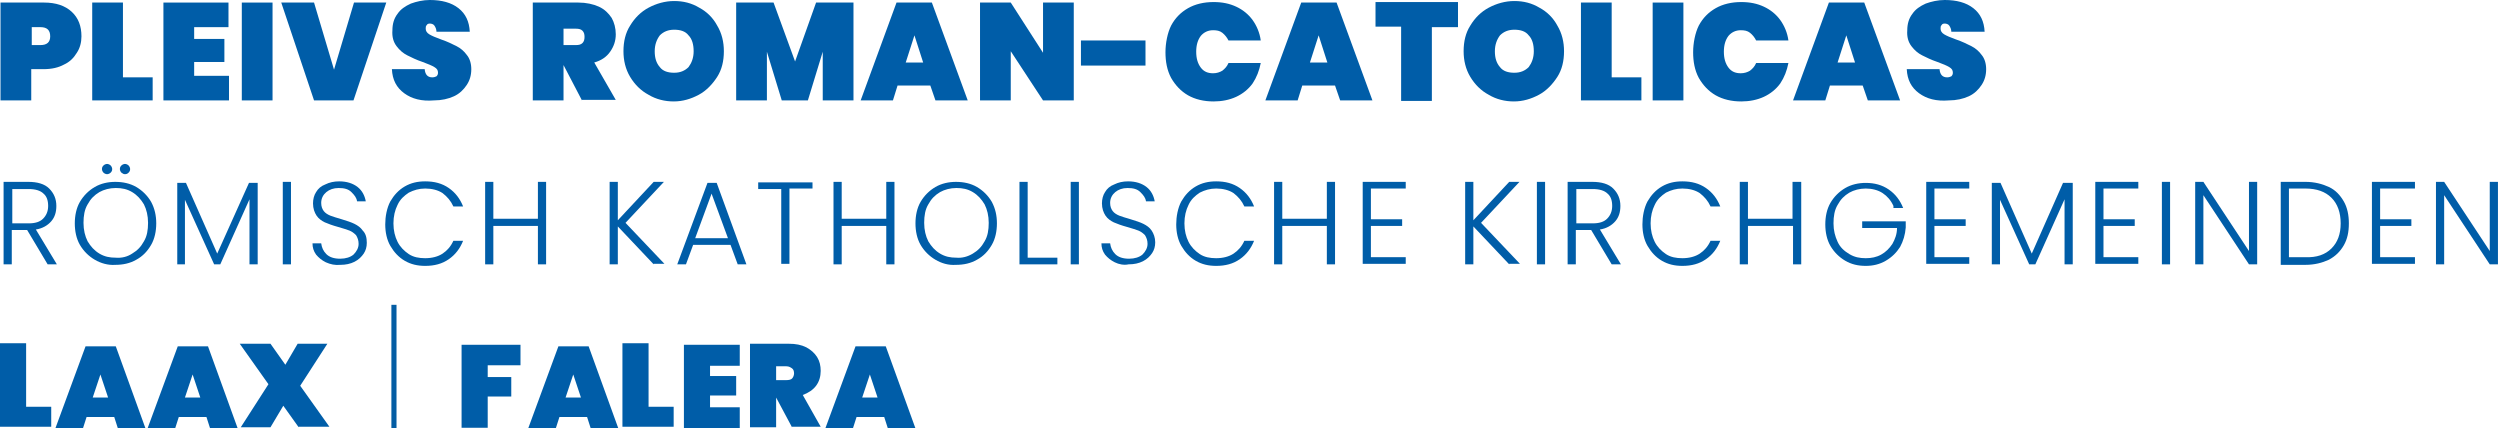 <svg xmlns="http://www.w3.org/2000/svg" viewBox="0 0 488 83.6" xml:space="preserve"><style type="text/css">	.st0{fill:#005DA8;}	.st1{fill:none;stroke:#045DA4;stroke-miterlimit:10;}</style><g transform="translate(-17.4,-24.6)">	<path class="st0" d="m1421-3352c-0.6 1-1.4 1.8-2.5 2.3-1.1 0.6-2.4 0.9-4 0.9h-2.4v6.1h-6v-19.1h8.4c2.3 0 4.1 0.6 5.4 1.8s1.9 2.8 1.9 4.8c0 1.1-0.3 2.2-0.8 3.2zm-5.3-3.3c0-1.2-0.6-1.8-1.9-1.8h-1.7v3.5h1.7c1.3 0 1.9-0.6 1.9-1.7z"></path>	<path class="st0" d="m1430-3347h5.8v4.5h-11.8v-19.1h6z"></path>	<path class="st0" d="m1444-3357v2.3h5.9v4.5h-5.9v2.7h6.8v4.8h-12.7v-19.1h12.7v4.8z"></path>	<path class="st0" d="m1460-3362v19.1h-6v-19.1z"></path>	<path class="st0" d="m1482-3362-6.4 19.1h-7.7l-6.4-19.1h6.4l3.9 13.1 3.9-13.1z"></path>	<path class="st0" d="m1485-3344c-1.5-1.1-2.3-2.6-2.4-4.7h6.4c0.1 1.1 0.6 1.6 1.5 1.6 0.3 0 0.6-0.1 0.8-0.2 0.2-0.2 0.3-0.4 0.3-0.7 0-0.5-0.2-0.8-0.7-1.1s-1.2-0.6-2.3-1c-1.2-0.4-2.2-0.9-3-1.3s-1.5-1-2.1-1.8-0.9-1.8-0.8-3.1c0-1.2 0.3-2.3 1-3.2 0.6-0.9 1.5-1.5 2.6-2 1.1-0.4 2.4-0.7 3.7-0.7 2.3 0 4.2 0.5 5.6 1.6s2.1 2.6 2.2 4.6h-6.5c0-0.5-0.2-0.9-0.4-1.2s-0.6-0.4-0.9-0.4-0.5 0.1-0.6 0.3c-0.2 0.2-0.2 0.4-0.2 0.7 0 0.4 0.2 0.8 0.7 1.1s1.2 0.6 2.3 1c1.2 0.4 2.2 0.9 3 1.3s1.5 1 2 1.7c0.6 0.7 0.9 1.7 0.9 2.8 0 1.2-0.3 2.2-0.9 3.1s-1.4 1.7-2.5 2.2-2.4 0.8-3.9 0.8c-2.4 0.2-4.3-0.3-5.8-1.4z"></path>	<path class="st0" d="m1520-3343-3.6-6.9v6.9h-6v-19.1h8.9c1.5 0 2.9 0.3 4 0.8s1.9 1.3 2.5 2.2c0.5 0.9 0.8 2 0.8 3.2 0 1.3-0.4 2.4-1.1 3.4s-1.7 1.7-3.1 2.1l4.2 7.3h-6.6zm-3.6-10.8h2.4c0.6 0 1-0.1 1.3-0.4s0.4-0.7 0.4-1.2-0.1-0.9-0.4-1.2-0.7-0.4-1.3-0.4h-2.4z"></path>	<path class="st0" d="m1533-3344c-1.5-0.8-2.7-2-3.6-3.5s-1.3-3.2-1.3-5c0-1.9 0.4-3.6 1.3-5 0.9-1.5 2.1-2.7 3.6-3.5s3.2-1.3 5-1.3 3.4 0.4 4.9 1.3c1.5 0.8 2.7 2 3.5 3.5 0.9 1.5 1.3 3.2 1.3 5 0 1.9-0.4 3.6-1.3 5s-2.1 2.7-3.6 3.5-3.1 1.3-4.9 1.3c-1.7 0-3.4-0.4-4.9-1.3zm7.7-5.4c0.6-0.8 1-1.8 1-3.1s-0.3-2.4-1-3.1c-0.6-0.8-1.6-1.1-2.8-1.1s-2.1 0.4-2.8 1.1c-0.6 0.8-1 1.8-1 3.1s0.3 2.3 1 3.1c0.6 0.8 1.6 1.1 2.8 1.1 1.3 0 2.2-0.4 2.8-1.1z"></path>	<path class="st0" d="m1573-3362v19.1h-6v-9.5l-2.9 9.5h-5.1l-2.9-9.5v9.5h-6v-19.1h7.3l4.2 11.5 4.1-11.5z"></path>	<path class="st0" d="m1588-3346h-6.4l-0.9 2.9h-6.3l7-19.1h6.9l7 19.1h-6.3zm-1.5-4.5-1.7-5.3-1.7 5.3z"></path>	<path class="st0" d="m1616-3343h-6l-6.3-9.6v9.6h-6v-19.1h6l6.3 9.8v-9.8h6z"></path>	<path class="st0" d="m1630-3354v4.9h-12.6v-4.9z"></path>	<path class="st0" d="m1635-3357c0.8-1.5 1.9-2.6 3.3-3.4s3.1-1.2 5-1.2c1.7 0 3.1 0.3 4.4 0.9s2.4 1.5 3.2 2.6 1.4 2.5 1.6 4h-6.3c-0.3-0.6-0.7-1.1-1.2-1.5s-1.1-0.5-1.8-0.5c-1 0-1.8 0.4-2.4 1.1-0.6 0.8-0.9 1.8-0.9 3.1s0.3 2.3 0.9 3.1 1.4 1.1 2.4 1.1c0.7 0 1.3-0.2 1.8-0.5 0.5-0.4 0.9-0.8 1.2-1.5h6.3c-0.3 1.5-0.8 2.8-1.6 4-0.8 1.1-1.9 2-3.2 2.6s-2.8 0.9-4.4 0.9c-1.9 0-3.6-0.4-5-1.2s-2.5-2-3.3-3.4c-0.8-1.5-1.1-3.2-1.1-5s0.3-3.7 1.1-5.2z"></path>	<path class="st0" d="m1667-3346h-6.4l-0.9 2.9h-6.3l7-19.1h6.9l7 19.1h-6.3zm-1.5-4.5-1.7-5.3-1.7 5.3z"></path>	<path class="st0" d="m1691-3362v4.8h-5.1v14.4h-6v-14.4h-5v-4.8z"></path>	<path class="st0" d="m1697-3344c-1.5-0.8-2.7-2-3.6-3.5s-1.3-3.2-1.3-5c0-1.9 0.4-3.6 1.3-5 0.9-1.5 2.1-2.7 3.6-3.5s3.2-1.3 5-1.3 3.4 0.4 4.9 1.3c1.5 0.8 2.7 2 3.5 3.5 0.9 1.5 1.3 3.2 1.3 5 0 1.9-0.4 3.6-1.3 5s-2.1 2.7-3.6 3.5-3.1 1.3-4.9 1.3c-1.7 0-3.4-0.4-4.9-1.3zm7.7-5.4c0.6-0.8 1-1.8 1-3.1s-0.3-2.4-1-3.1c-0.6-0.8-1.6-1.1-2.8-1.1s-2.1 0.4-2.8 1.1c-0.6 0.8-1 1.8-1 3.1s0.3 2.3 1 3.1c0.6 0.8 1.6 1.1 2.8 1.1 1.3 0 2.2-0.4 2.8-1.1z"></path>	<path class="st0" d="m1721-3347h5.8v4.5h-11.8v-19.1h6z"></path>	<path class="st0" d="m1734-3362v19.1h-6v-19.1z"></path>	<path class="st0" d="m1738-3357c0.8-1.5 1.9-2.6 3.3-3.4s3.1-1.2 5-1.2c1.7 0 3.1 0.3 4.4 0.9s2.4 1.5 3.2 2.6 1.4 2.5 1.6 4h-6.3c-0.3-0.6-0.7-1.1-1.2-1.5s-1.1-0.5-1.8-0.5c-1 0-1.8 0.4-2.4 1.1-0.6 0.8-0.9 1.8-0.9 3.1s0.3 2.3 0.9 3.1 1.4 1.1 2.4 1.1c0.7 0 1.3-0.2 1.8-0.5 0.5-0.4 0.9-0.8 1.2-1.5h6.3c-0.3 1.5-0.8 2.8-1.6 4-0.8 1.1-1.9 2-3.2 2.6s-2.8 0.9-4.4 0.9c-1.9 0-3.6-0.4-5-1.2s-2.5-2-3.3-3.4c-0.8-1.5-1.1-3.2-1.1-5s0.3-3.7 1.1-5.2z"></path>	<path class="st0" d="m1770-3346h-6.4l-0.9 2.9h-6.3l7-19.1h6.9l7 19.1h-6.3zm-1.5-4.5-1.7-5.3-1.7 5.3z"></path>	<path class="st0" d="m1781-3344c-1.5-1.1-2.3-2.6-2.4-4.7h6.4c0.1 1.1 0.6 1.6 1.5 1.6 0.3 0 0.6-0.1 0.8-0.2 0.2-0.2 0.3-0.4 0.3-0.7 0-0.5-0.2-0.8-0.7-1.1s-1.2-0.6-2.3-1c-1.2-0.4-2.2-0.9-3-1.3s-1.5-1-2.1-1.8-0.9-1.8-0.8-3.1c0-1.2 0.3-2.3 1-3.2 0.6-0.9 1.5-1.5 2.6-2 1.1-0.4 2.4-0.7 3.7-0.7 2.3 0 4.2 0.5 5.6 1.6s2.1 2.6 2.2 4.6h-6.5c0-0.5-0.2-0.9-0.4-1.2s-0.6-0.4-0.9-0.4-0.5 0.1-0.6 0.3c-0.2 0.2-0.2 0.4-0.2 0.7 0 0.4 0.2 0.8 0.7 1.1s1.2 0.6 2.3 1c1.2 0.4 2.2 0.9 3 1.3s1.5 1 2 1.7c0.6 0.7 0.9 1.7 0.9 2.8 0 1.2-0.3 2.2-0.9 3.1s-1.4 1.7-2.5 2.2-2.4 0.8-3.9 0.8c-2.5 0.2-4.4-0.3-5.8-1.4z"></path>	<path class="st0" d="m1416-3311-4-6.7h-3v6.7h-1.6v-16.1h4.8c1.8 0 3.2 0.4 4.1 1.3s1.4 2 1.4 3.4c0 1.2-0.3 2.2-1 3s-1.7 1.4-3 1.6l4.1 6.8zm-6.9-8h3.2c1.3 0 2.2-0.3 2.8-0.9s1-1.4 1-2.5-0.3-1.9-0.9-2.4c-0.6-0.6-1.6-0.9-2.9-0.9h-3.2z"></path>	<path class="st0" d="m1425-3312c-1.2-0.7-2.2-1.7-2.9-2.9s-1-2.7-1-4.2 0.3-3 1-4.2 1.7-2.2 2.9-2.9 2.6-1 4-1c1.5 0 2.9 0.3 4.1 1s2.2 1.7 2.9 2.9 1 2.7 1 4.2-0.3 3-1 4.2-1.6 2.2-2.9 2.9c-1.2 0.7-2.6 1-4.1 1-1.4 0.1-2.8-0.3-4-1zm7.3-1.1c1-0.6 1.7-1.3 2.3-2.4 0.6-1 0.8-2.2 0.8-3.6s-0.3-2.6-0.8-3.6c-0.6-1-1.3-1.8-2.3-2.4s-2-0.8-3.2-0.8-2.3 0.3-3.2 0.8c-1 0.6-1.7 1.3-2.3 2.4-0.6 1-0.8 2.2-0.8 3.6s0.3 2.6 0.8 3.6c0.6 1 1.3 1.8 2.3 2.4s2 0.8 3.2 0.8c1.1 0 2.2-0.3 3.2-0.8zm-5.6-15.9c-0.2-0.2-0.3-0.5-0.3-0.7 0-0.3 0.1-0.5 0.3-0.7s0.5-0.3 0.7-0.3 0.5 0.1 0.7 0.3 0.3 0.5 0.3 0.7c0 0.3-0.1 0.5-0.3 0.7s-0.5 0.3-0.7 0.3-0.5-0.1-0.7-0.3zm3.5 0c-0.2-0.2-0.3-0.5-0.3-0.7 0-0.3 0.1-0.5 0.3-0.7s0.5-0.3 0.7-0.3 0.5 0.1 0.7 0.3 0.3 0.5 0.3 0.7c0 0.3-0.1 0.5-0.3 0.7s-0.4 0.3-0.7 0.3-0.5-0.1-0.7-0.3z"></path>	<path class="st0" d="m1457-3326v15.9h-1.6v-12.7l-5.7 12.7h-1.2l-5.7-12.6v12.6h-1.6v-15.9h1.7l6.1 13.8 6.1-13.8z"></path>	<path class="st0" d="m1463-3327v16.1h-1.6v-16.1z"></path>	<path class="st0" d="m1470-3311c-0.8-0.4-1.4-0.9-1.9-1.5-0.5-0.7-0.7-1.4-0.7-2.2h1.7c0.1 0.8 0.4 1.5 1 2.1s1.5 0.9 2.7 0.9c1.1 0 2-0.3 2.6-0.8 0.6-0.6 1-1.3 1-2.1 0-0.7-0.2-1.2-0.5-1.7-0.4-0.4-0.8-0.7-1.3-0.9s-1.2-0.4-2.2-0.7c-1.1-0.3-1.9-0.6-2.6-0.9-0.6-0.3-1.2-0.7-1.6-1.3s-0.7-1.4-0.7-2.4c0-0.8 0.2-1.6 0.6-2.2 0.4-0.7 1-1.2 1.8-1.5 0.8-0.4 1.7-0.6 2.7-0.6 1.5 0 2.7 0.4 3.6 1.1s1.4 1.7 1.6 2.8h-1.7c-0.1-0.7-0.5-1.2-1.1-1.8s-1.4-0.8-2.5-0.8c-1 0-1.8 0.3-2.4 0.8s-1 1.2-1 2.1c0 0.7 0.2 1.2 0.5 1.6s0.8 0.7 1.3 0.9 1.2 0.4 2.2 0.7 1.9 0.6 2.5 0.9 1.2 0.7 1.6 1.3 0.7 1.4 0.7 2.3c0 0.8-0.2 1.5-0.6 2.1s-1 1.2-1.8 1.6-1.7 0.6-2.8 0.6c-1 0.2-1.9 0-2.7-0.4z"></path>	<path class="st0" d="m1482-3323c0.7-1.2 1.6-2.2 2.8-2.9s2.5-1 4-1c1.8 0 3.3 0.4 4.6 1.3s2.2 2.1 2.8 3.6h-1.9c-0.5-1.1-1.2-1.9-2.1-2.6-0.9-0.6-2.1-0.9-3.4-0.9-1.2 0-2.2 0.3-3.2 0.8-0.9 0.6-1.7 1.3-2.2 2.4-0.5 1-0.8 2.2-0.8 3.6s0.3 2.6 0.8 3.6 1.3 1.8 2.2 2.4 2 0.8 3.2 0.8c1.3 0 2.5-0.3 3.4-0.9s1.6-1.4 2.1-2.5h1.9c-0.6 1.5-1.5 2.7-2.8 3.6s-2.8 1.3-4.6 1.3c-1.5 0-2.8-0.3-4-1s-2.1-1.7-2.8-2.9-1-2.7-1-4.2 0.3-3.2 1-4.5z"></path>	<path class="st0" d="m1513-3327v16.1h-1.6v-7.5h-8.7v7.5h-1.6v-16.1h1.6v7.2h8.7v-7.2z"></path>	<path class="st0" d="m1534-3311-7-7.4v7.4h-1.6v-16.1h1.6v7.5l7-7.5h2l-7.5 8 7.6 8h-2.1z"></path>	<path class="st0" d="m1549-3314h-7.3l-1.4 3.8h-1.7l5.9-15.9h1.8l5.8 15.9h-1.7zm-0.5-1.3-3.2-8.7-3.2 8.7z"></path>	<path class="st0" d="m1565-3327v1.3h-4.5v14.7h-1.6v-14.7h-4.5v-1.3z"></path>	<path class="st0" d="m1581-3327v16.1h-1.6v-7.5h-8.7v7.5h-1.6v-16.1h1.6v7.2h8.7v-7.2z"></path>	<path class="st0" d="m1589-3312c-1.2-0.7-2.2-1.7-2.9-2.9s-1-2.7-1-4.2 0.3-3 1-4.2 1.7-2.2 2.9-2.9 2.6-1 4-1c1.5 0 2.9 0.3 4.1 1s2.2 1.7 2.9 2.9 1 2.7 1 4.2-0.3 3-1 4.2-1.6 2.2-2.9 2.9c-1.2 0.7-2.6 1-4.1 1-1.4 0.1-2.7-0.3-4-1zm7.3-1.1c1-0.6 1.7-1.3 2.3-2.4 0.6-1 0.8-2.2 0.8-3.6s-0.3-2.6-0.8-3.6c-0.6-1-1.3-1.8-2.3-2.4s-2-0.8-3.2-0.8-2.3 0.3-3.2 0.8c-1 0.6-1.7 1.3-2.3 2.4-0.6 1-0.8 2.2-0.8 3.6s0.3 2.6 0.8 3.6c0.6 1 1.3 1.8 2.3 2.4s2 0.8 3.2 0.8 2.3-0.3 3.2-0.8z"></path>	<path class="st0" d="m1606-3312h5.8v1.3h-7.4v-16.1h1.6z"></path>	<path class="st0" d="m1617-3327v16.1h-1.6v-16.1z"></path>	<path class="st0" d="m1624-3311c-0.8-0.4-1.4-0.9-1.9-1.5-0.5-0.7-0.7-1.4-0.7-2.2h1.7c0.1 0.8 0.4 1.5 1 2.1s1.5 0.9 2.7 0.9c1.1 0 2-0.3 2.6-0.8 0.6-0.6 1-1.3 1-2.1 0-0.7-0.2-1.2-0.5-1.7-0.4-0.4-0.8-0.7-1.3-0.9s-1.2-0.4-2.2-0.7c-1.1-0.3-1.9-0.6-2.6-0.9-0.6-0.3-1.2-0.7-1.6-1.3s-0.7-1.4-0.7-2.4c0-0.8 0.2-1.6 0.6-2.2 0.4-0.7 1-1.2 1.8-1.5 0.8-0.4 1.7-0.6 2.7-0.6 1.5 0 2.7 0.4 3.6 1.1s1.4 1.7 1.6 2.8h-1.7c-0.1-0.7-0.5-1.2-1.1-1.8s-1.4-0.8-2.5-0.8c-1 0-1.8 0.3-2.4 0.8s-1 1.2-1 2.1c0 0.7 0.2 1.2 0.5 1.6s0.8 0.7 1.3 0.9 1.2 0.4 2.2 0.7 1.9 0.6 2.5 0.9 1.2 0.7 1.6 1.3 0.7 1.4 0.7 2.3c0 0.8-0.2 1.5-0.6 2.1s-1 1.2-1.8 1.6-1.7 0.6-2.8 0.6c-1 0.2-1.9 0-2.7-0.4z"></path>	<path class="st0" d="m1637-3323c0.7-1.2 1.6-2.2 2.8-2.9s2.5-1 4-1c1.8 0 3.3 0.4 4.6 1.3s2.2 2.1 2.8 3.6h-1.9c-0.5-1.1-1.2-1.9-2.1-2.6-0.9-0.6-2.1-0.9-3.4-0.9-1.2 0-2.2 0.3-3.2 0.8-0.9 0.6-1.7 1.3-2.2 2.4-0.5 1-0.8 2.2-0.8 3.6s0.3 2.6 0.8 3.6 1.3 1.8 2.2 2.4 2 0.8 3.2 0.8c1.3 0 2.5-0.3 3.4-0.9s1.6-1.4 2.1-2.5h1.9c-0.6 1.5-1.5 2.7-2.8 3.6s-2.8 1.3-4.6 1.3c-1.5 0-2.8-0.3-4-1s-2.1-1.7-2.8-2.9-1-2.7-1-4.2 0.3-3.2 1-4.5z"></path>	<path class="st0" d="m1667-3327v16.1h-1.6v-7.5h-8.7v7.5h-1.6v-16.1h1.6v7.2h8.7v-7.2z"></path>	<path class="st0" d="m1674-3325v6h6.1v1.3h-6.1v6.1h6.8v1.3h-8.4v-16.1h8.4v1.3h-6.8z"></path>	<path class="st0" d="m1701-3311-7-7.4v7.4h-1.6v-16.1h1.6v7.5l7-7.5h2l-7.5 8 7.6 8h-2.1z"></path>	<path class="st0" d="m1708-3327v16.1h-1.6v-16.1z"></path>	<path class="st0" d="m1721-3311-4-6.7h-3v6.7h-1.6v-16.1h4.8c1.8 0 3.2 0.4 4.1 1.3s1.4 2 1.4 3.4c0 1.2-0.3 2.2-1 3s-1.7 1.4-3 1.6l4.1 6.8zm-6.9-8h3.2c1.3 0 2.2-0.3 2.8-0.9s1-1.4 1-2.5-0.3-1.9-0.9-2.4c-0.6-0.6-1.6-0.9-2.9-0.9h-3.2z"></path>	<path class="st0" d="m1728-3323c0.7-1.2 1.6-2.2 2.8-2.9s2.5-1 4-1c1.8 0 3.3 0.4 4.6 1.3s2.2 2.1 2.8 3.6h-1.9c-0.5-1.1-1.2-1.9-2.1-2.6-0.9-0.6-2.1-0.9-3.4-0.9-1.2 0-2.2 0.3-3.2 0.8-0.9 0.6-1.7 1.3-2.2 2.4-0.5 1-0.8 2.2-0.8 3.6s0.3 2.6 0.8 3.6 1.3 1.8 2.2 2.4 2 0.8 3.2 0.8c1.3 0 2.5-0.3 3.4-0.9s1.6-1.4 2.1-2.5h1.9c-0.6 1.5-1.5 2.7-2.8 3.6s-2.8 1.3-4.6 1.3c-1.5 0-2.8-0.3-4-1s-2.1-1.7-2.8-2.9-1-2.7-1-4.2 0.3-3.2 1-4.5z"></path>	<path class="st0" d="m1758-3327v16.1h-1.6v-7.5h-8.7v7.5h-1.6v-16.1h1.6v7.2h8.7v-7.2z"></path>	<path class="st0" d="m1776-3322c-0.5-1.1-1.2-1.9-2.1-2.5s-2.1-0.9-3.3-0.9-2.3 0.3-3.2 0.8c-1 0.6-1.7 1.3-2.3 2.4-0.6 1-0.8 2.2-0.8 3.6s0.3 2.5 0.8 3.6 1.3 1.8 2.3 2.4 2 0.8 3.2 0.8c1.1 0 2.1-0.2 3-0.7s1.6-1.2 2.2-2.1c0.5-0.9 0.9-1.9 0.9-3.1h-6.8v-1.3h8.5v1.2c-0.1 1.4-0.5 2.7-1.1 3.8-0.7 1.1-1.6 2-2.8 2.7s-2.5 1-3.9 1c-1.5 0-2.8-0.3-4-1s-2.2-1.7-2.9-2.9-1-2.7-1-4.2 0.3-3 1-4.2 1.7-2.2 2.9-2.9 2.6-1 4-1c1.7 0 3.2 0.4 4.5 1.3s2.2 2.1 2.8 3.6h-1.9z"></path>	<path class="st0" d="m1784-3325v6h6.1v1.3h-6.1v6.1h6.8v1.3h-8.4v-16.1h8.4v1.3h-6.8z"></path>	<path class="st0" d="m1811-3326v15.9h-1.6v-12.7l-5.7 12.7h-1.2l-5.7-12.6v12.6h-1.6v-15.9h1.7l6.1 13.8 6.1-13.8z"></path>	<path class="st0" d="m1817-3325v6h6.1v1.3h-6.1v6.1h6.8v1.3h-8.4v-16.1h8.4v1.3h-6.8z"></path>	<path class="st0" d="m1830-3327v16.1h-1.6v-16.1z"></path>	<path class="st0" d="m1847-3311h-1.6l-8.9-13.5v13.5h-1.6v-16.1h1.6l8.9 13.5v-13.5h1.6z"></path>	<path class="st0" d="m1861-3326c1.3 0.6 2.2 1.6 2.9 2.8s1 2.7 1 4.3c0 1.7-0.3 3.1-1 4.3s-1.6 2.1-2.9 2.8c-1.3 0.6-2.8 1-4.6 1h-4.8v-16.1h4.8c1.8-0.1 3.4 0.3 4.6 0.9zm0.6 12c1.2-1.2 1.8-2.8 1.8-4.9s-0.6-3.8-1.8-5-2.9-1.8-5.1-1.8h-3.2v13.4h3.2c2.2 0.1 3.9-0.5 5.1-1.7z"></path>	<path class="st0" d="m1871-3325v6h6.1v1.3h-6.1v6.1h6.8v1.3h-8.4v-16.1h8.4v1.3h-6.8z"></path>	<path class="st0" d="m1894-3311h-1.6l-8.9-13.5v13.5h-1.6v-16.1h1.6l8.9 13.5v-13.5h1.6z"></path>	<path class="st0" d="m1412-3282h4.9v3.9h-10v-16.3h5.1z"></path>	<path class="st0" d="m1429-3281h-5.4l-0.8 2.5h-5.4l6-16.3h5.9l5.9 16.3h-5.4zm-1.2-3.9-1.5-4.5-1.5 4.5z"></path>	<path class="st0" d="m1447-3281h-5.4l-0.8 2.5h-5.4l6-16.3h5.9l5.9 16.3h-5.4zm-1.2-3.9-1.5-4.5-1.5 4.5z"></path>	<path class="st0" d="m1465-3279-3-4.2-2.5 4.2h-5.8l5.4-8.4-5.6-7.9h6l2.9 4.1 2.4-4.1h5.8l-5.3 8.2 5.7 8h-6z"></path>	<path class="st0" d="m1508-3295v4h-6.4v2.3h4.6v3.8h-4.6v6.1h-5.1v-16.3h11.5z"></path>	<path class="st0" d="m1521-3281h-5.4l-0.8 2.5h-5.4l6-16.3h5.9l5.9 16.3h-5.4zm-1.2-3.9-1.5-4.5-1.5 4.5z"></path>	<path class="st0" d="m1534-3282h4.9v3.9h-10v-16.3h5.1z"></path>	<path class="st0" d="m1545-3291v2h5.1v3.8h-5.1v2.3h5.8v4.1h-10.9v-16.3h10.9v4.1z"></path>	<path class="st0" d="m1561-3279-3.1-5.8v5.8h-5.1v-16.3h7.6c1.3 0 2.4 0.2 3.4 0.7 0.9 0.5 1.6 1.1 2.1 1.9s0.7 1.7 0.7 2.7c0 1.1-0.3 2.1-0.9 2.9s-1.5 1.4-2.6 1.8l3.5 6.2h-5.6zm-3-9.2h2c0.5 0 0.9-0.1 1.1-0.3s0.4-0.6 0.4-1-0.1-0.8-0.4-1-0.6-0.4-1.1-0.4h-2z"></path>	<path class="st0" d="m1579-3281h-5.4l-0.8 2.5h-5.4l6-16.3h5.9l5.9 16.3h-5.4zm-1.2-3.9-1.5-4.5-1.5 4.5z"></path></g><line class="st1" x1="1466" x2="1466" y1="-3327" y2="-3294"></line><g transform="translate(-17.4,-24.6)">	<path class="st0" d="m32.4 34.9c-0.6 1-1.4 1.8-2.5 2.3-1.1 0.6-2.4 0.9-4 0.9h-2.4v6.1h-6v-19.1h8.5c2.3 0 4.1 0.6 5.4 1.8s1.9 2.8 1.9 4.8c0 1.2-0.3 2.3-0.9 3.2zm-5.2-3.2c0-1.2-0.6-1.8-1.9-1.8h-1.7v3.5h1.7c1.3 0 1.9-0.6 1.9-1.7z"></path>	<path class="st0" d="m41.4 39.7h5.8v4.5h-11.8v-19.1h6z"></path>	<path class="st0" d="m55.3 29.9v2.3h5.9v4.5h-5.9v2.7h6.8v4.8h-12.8v-19.1h12.7v4.8z"></path>	<path class="st0" d="m70.6 25.1v19.1h-6v-19.1z"></path>	<path class="st0" d="m92.8 25.1-6.4 19.1h-7.7l-6.4-19.1h6.4l3.9 13.1 3.9-13.1z"></path>	<path class="st0" d="m96.3 42.8c-1.5-1.1-2.3-2.6-2.4-4.7h6.4c0.1 1.1 0.6 1.6 1.5 1.6 0.3 0 0.6-0.1 0.8-0.2 0.2-0.2 0.3-0.4 0.3-0.7 0-0.5-0.2-0.8-0.7-1.1s-1.2-0.6-2.3-1c-1.2-0.4-2.2-0.9-3-1.3s-1.5-1-2.1-1.8-0.9-1.8-0.8-3.1c0-1.2 0.3-2.3 1-3.2 0.6-0.9 1.5-1.5 2.6-2 1.1-0.4 2.4-0.7 3.7-0.7 2.3 0 4.2 0.5 5.6 1.6s2.1 2.6 2.2 4.6h-6.5c0-0.5-0.2-0.9-0.4-1.2s-0.6-0.4-0.9-0.4-0.5 0.1-0.6 0.3c-0.2 0.2-0.2 0.4-0.2 0.7 0 0.4 0.2 0.8 0.7 1.1s1.2 0.6 2.3 1c1.2 0.4 2.2 0.9 3 1.3s1.5 1 2 1.7c0.6 0.7 0.9 1.7 0.9 2.8 0 1.2-0.3 2.2-0.9 3.1s-1.4 1.7-2.5 2.2-2.4 0.8-3.9 0.8c-2.4 0.2-4.3-0.3-5.8-1.4z"></path>	<path class="st0" d="m131 44.2-3.6-6.9v6.9h-6v-19.1h8.9c1.5 0 2.9 0.3 4 0.8s1.9 1.3 2.5 2.2c0.5 0.9 0.8 2 0.8 3.2 0 1.3-0.4 2.4-1.1 3.4s-1.7 1.7-3.1 2.1l4.2 7.3h-6.6zm-3.6-10.8h2.4c0.6 0 1-0.1 1.3-0.4s0.4-0.7 0.4-1.2-0.1-0.9-0.4-1.2-0.7-0.4-1.3-0.4h-2.4z"></path>	<path class="st0" d="m144 43.1c-1.5-0.8-2.7-2-3.6-3.5s-1.3-3.2-1.3-5c0-1.9 0.4-3.6 1.3-5 0.9-1.5 2.1-2.7 3.6-3.5s3.2-1.3 5-1.3 3.4 0.4 4.9 1.3c1.5 0.8 2.7 2 3.5 3.5 0.9 1.5 1.3 3.2 1.3 5 0 1.9-0.4 3.6-1.3 5s-2.1 2.7-3.6 3.5-3.1 1.3-4.9 1.3c-1.7 0-3.4-0.4-4.9-1.3zm7.8-5.4c0.6-0.8 1-1.8 1-3.1s-0.3-2.4-1-3.1c-0.6-0.8-1.6-1.1-2.8-1.1s-2.1 0.4-2.8 1.1c-0.6 0.8-1 1.8-1 3.1s0.3 2.3 1 3.1c0.6 0.8 1.6 1.1 2.8 1.1s2.1-0.4 2.8-1.1z"></path>	<path class="st0" d="m184 25.1v19.1h-6v-9.5l-2.9 9.5h-5.1l-2.9-9.5v9.5h-6v-19.1h7.3l4.2 11.5 4.1-11.5z"></path>	<path class="st0" d="m199 41.3h-6.4l-0.9 2.9h-6.3l7-19.1h6.9l7 19.1h-6.3zm-1.4-4.5-1.7-5.3-1.7 5.3z"></path>	<path class="st0" d="m227 44.2h-6l-6.3-9.6v9.6h-6v-19.1h6l6.3 9.8v-9.8h6z"></path>	<path class="st0" d="m241 32.5v4.9h-12.6v-4.9z"></path>	<path class="st0" d="m246 29.6c0.8-1.5 1.9-2.6 3.3-3.4s3.1-1.2 5-1.2c1.7 0 3.1 0.3 4.4 0.9s2.4 1.5 3.2 2.6 1.4 2.5 1.6 4h-6.3c-0.3-0.6-0.7-1.1-1.2-1.5s-1.1-0.5-1.8-0.5c-1 0-1.8 0.4-2.4 1.1-0.6 0.8-0.9 1.8-0.9 3.1s0.3 2.3 0.9 3.1 1.4 1.1 2.4 1.1c0.7 0 1.3-0.2 1.8-0.5 0.5-0.4 0.9-0.8 1.2-1.5h6.3c-0.3 1.5-0.8 2.8-1.6 4-0.8 1.1-1.9 2-3.2 2.6s-2.8 0.9-4.4 0.9c-1.9 0-3.6-0.4-5-1.2s-2.5-2-3.3-3.4c-0.8-1.5-1.1-3.2-1.1-5s0.4-3.8 1.1-5.2z"></path>	<path class="st0" d="m278 41.3h-6.4l-0.9 2.9h-6.3l7-19.1h6.9l7 19.1h-6.3zm-1.5-4.5-1.7-5.3-1.7 5.3z"></path>	<path class="st0" d="m302 25.1v4.8h-5.1v14.4h-6v-14.5h-5v-4.8h16.1z"></path>	<path class="st0" d="m308 43.1c-1.5-0.8-2.7-2-3.6-3.5s-1.3-3.2-1.3-5c0-1.9 0.4-3.6 1.3-5 0.9-1.5 2.1-2.7 3.6-3.5s3.2-1.3 5-1.3 3.4 0.4 4.9 1.3c1.5 0.8 2.7 2 3.5 3.5 0.9 1.5 1.3 3.2 1.3 5 0 1.9-0.4 3.6-1.3 5s-2.1 2.7-3.6 3.5-3.1 1.3-4.9 1.3c-1.7 0-3.4-0.4-4.9-1.3zm7.8-5.4c0.6-0.8 1-1.8 1-3.1s-0.3-2.4-1-3.1c-0.6-0.8-1.6-1.1-2.8-1.1s-2.1 0.4-2.8 1.1c-0.6 0.8-1 1.8-1 3.1s0.3 2.3 1 3.1c0.6 0.8 1.6 1.1 2.8 1.1s2.1-0.4 2.8-1.1z"></path>	<path class="st0" d="m332 39.7h5.8v4.5h-11.8v-19.1h6z"></path>	<path class="st0" d="m346 25.1v19.1h-6v-19.1z"></path>	<path class="st0" d="m349 29.6c0.8-1.5 1.9-2.6 3.3-3.4s3.1-1.2 5-1.2c1.7 0 3.1 0.3 4.4 0.9s2.4 1.5 3.2 2.6 1.4 2.5 1.6 4h-6.3c-0.3-0.6-0.7-1.1-1.2-1.5s-1.1-0.5-1.8-0.5c-1 0-1.8 0.4-2.4 1.1-0.6 0.8-0.9 1.8-0.9 3.1s0.3 2.3 0.9 3.1 1.4 1.1 2.4 1.1c0.7 0 1.3-0.2 1.8-0.5 0.5-0.4 0.9-0.8 1.2-1.5h6.3c-0.3 1.5-0.8 2.8-1.6 4-0.8 1.1-1.9 2-3.2 2.6s-2.8 0.9-4.4 0.9c-1.9 0-3.6-0.4-5-1.2s-2.5-2-3.3-3.4c-0.8-1.5-1.1-3.2-1.1-5s0.4-3.8 1.1-5.2z"></path>	<path class="st0" d="m381 41.3h-6.4l-0.9 2.9h-6.3l7-19.1h6.9l7 19.1h-6.3zm-1.5-4.5-1.7-5.3-1.7 5.3z"></path>	<path class="st0" d="m392 42.8c-1.5-1.1-2.3-2.6-2.4-4.7h6.4c0.1 1.1 0.6 1.6 1.5 1.6 0.3 0 0.6-0.1 0.8-0.2 0.2-0.2 0.3-0.4 0.3-0.7 0-0.5-0.2-0.8-0.7-1.1s-1.2-0.6-2.3-1c-1.2-0.4-2.2-0.9-3-1.3s-1.5-1-2.1-1.8-0.9-1.8-0.8-3.1c0-1.2 0.3-2.3 1-3.2 0.6-0.9 1.5-1.5 2.6-2 1.1-0.4 2.4-0.7 3.7-0.7 2.3 0 4.2 0.5 5.6 1.6s2.1 2.6 2.2 4.6h-6.5c0-0.5-0.2-0.9-0.4-1.2s-0.6-0.4-0.9-0.4-0.5 0.1-0.6 0.3c-0.2 0.2-0.2 0.4-0.2 0.7 0 0.4 0.2 0.8 0.7 1.1s1.2 0.6 2.3 1c1.2 0.4 2.2 0.9 3 1.3s1.5 1 2 1.7c0.6 0.7 0.9 1.7 0.9 2.8 0 1.2-0.3 2.2-0.9 3.1s-1.4 1.7-2.5 2.2-2.4 0.8-3.9 0.8c-2.4 0.2-4.3-0.3-5.8-1.4z"></path>	<path class="st0" d="m26.7 76.2-4-6.7h-3v6.7h-1.6v-16.1h4.8c1.8 0 3.2 0.4 4.1 1.3s1.4 2 1.4 3.4c0 1.2-0.3 2.2-1 3s-1.7 1.4-3 1.6l4.1 6.8zm-7-8h3.3c1.3 0 2.2-0.3 2.8-0.9s1-1.4 1-2.5-0.3-1.9-0.9-2.4c-0.6-0.6-1.6-0.9-2.9-0.9h-3.2v6.7z"></path>	<path class="st0" d="m35.9 75.3c-1.2-0.7-2.2-1.7-2.9-2.9s-1-2.7-1-4.2 0.3-3 1-4.2 1.7-2.2 2.9-2.9 2.6-1 4-1c1.5 0 2.9 0.3 4.1 1s2.2 1.7 2.9 2.9c0.7 1.3 1 2.7 1 4.2s-0.3 3-1 4.2-1.6 2.2-2.9 2.9c-1.2 0.7-2.6 1-4.1 1-1.4 0.1-2.8-0.3-4-1zm7.3-1.2c1-0.6 1.7-1.3 2.3-2.4 0.6-1 0.8-2.2 0.8-3.6s-0.3-2.6-0.8-3.6c-0.6-1-1.3-1.8-2.3-2.4s-2-0.8-3.2-0.8-2.3 0.3-3.2 0.8c-1 0.6-1.7 1.3-2.3 2.4-0.6 1-0.8 2.2-0.8 3.6s0.3 2.6 0.8 3.6c0.6 1 1.3 1.8 2.3 2.4s2 0.8 3.2 0.8c1.2 0.1 2.3-0.2 3.2-0.8zm-5.6-15.8c-0.2-0.2-0.3-0.5-0.3-0.7 0-0.3 0.1-0.5 0.3-0.7s0.5-0.3 0.7-0.3 0.5 0.1 0.7 0.3 0.3 0.5 0.3 0.7c0 0.3-0.1 0.5-0.3 0.7s-0.5 0.3-0.7 0.3-0.5-0.1-0.7-0.3zm3.5 0c-0.2-0.2-0.3-0.5-0.3-0.7 0-0.3 0.1-0.5 0.3-0.7s0.5-0.3 0.7-0.3 0.5 0.1 0.7 0.3 0.3 0.5 0.3 0.7c0 0.3-0.1 0.5-0.3 0.7s-0.4 0.3-0.7 0.3-0.4-0.1-0.7-0.3z"></path>	<path class="st0" d="m67.7 60.3v15.9h-1.6v-12.7l-5.7 12.7h-1.2l-5.7-12.6v12.6h-1.5v-15.9h1.7l6.1 13.8 6.2-13.8z"></path>	<path class="st0" d="m74.2 60.1v16.1h-1.6v-16.1z"></path>	<path class="st0" d="m81 75.8c-0.8-0.4-1.4-0.9-1.9-1.5-0.5-0.7-0.7-1.4-0.7-2.2h1.7c0.1 0.8 0.4 1.5 1 2.1s1.5 0.9 2.7 0.9c1.1 0 2-0.3 2.6-0.8 0.6-0.6 1-1.3 1-2.1 0-0.7-0.2-1.2-0.5-1.7-0.4-0.4-0.8-0.7-1.3-0.9s-1.2-0.4-2.2-0.7c-1.1-0.3-1.9-0.6-2.6-0.9-0.6-0.3-1.2-0.7-1.6-1.3s-0.7-1.4-0.7-2.4c0-0.8 0.2-1.6 0.6-2.2 0.4-0.7 1-1.2 1.8-1.5 0.8-0.4 1.7-0.6 2.7-0.6 1.5 0 2.7 0.4 3.6 1.1s1.4 1.7 1.6 2.8h-1.7c-0.1-0.7-0.5-1.2-1.1-1.8s-1.4-0.8-2.5-0.8c-1 0-1.8 0.3-2.4 0.8s-1 1.2-1 2.1c0 0.7 0.2 1.2 0.5 1.6s0.8 0.7 1.3 0.9 1.2 0.4 2.2 0.7 1.9 0.6 2.5 0.9 1.2 0.7 1.6 1.3c0.6 0.6 0.8 1.4 0.8 2.4 0 0.8-0.2 1.5-0.6 2.1s-1 1.2-1.8 1.6-1.7 0.6-2.8 0.6c-1 0.1-1.9-0.1-2.8-0.5z"></path>	<path class="st0" d="m93.6 63.9c0.7-1.2 1.6-2.2 2.8-2.9s2.5-1 4-1c1.8 0 3.3 0.4 4.6 1.3s2.2 2.1 2.8 3.6h-1.9c-0.5-1.1-1.2-1.9-2.1-2.6-0.9-0.6-2.1-0.9-3.4-0.9-1.2 0-2.2 0.3-3.2 0.8-0.9 0.6-1.7 1.3-2.2 2.4-0.5 1-0.8 2.2-0.8 3.6s0.3 2.6 0.8 3.6 1.3 1.8 2.2 2.4 2 0.8 3.2 0.8c1.3 0 2.5-0.3 3.4-0.9s1.6-1.4 2.1-2.5h1.9c-0.6 1.5-1.5 2.7-2.8 3.6s-2.8 1.3-4.6 1.3c-1.5 0-2.8-0.3-4-1s-2.1-1.7-2.8-2.9-1-2.7-1-4.2 0.3-3.2 1-4.5z"></path>	<path class="st0" d="m124 60.1v16.1h-1.6v-7.5h-8.7v7.5h-1.6v-16.1h1.6v7.2h8.7v-7.2z"></path>	<path class="st0" d="m145 76.2-7-7.4v7.4h-1.6v-16.1h1.6v7.5l7-7.5h2l-7.5 8 7.6 8h-2.1z"></path>	<path class="st0" d="m160 72.4h-7.3l-1.4 3.8h-1.7l5.9-15.9h1.8l5.8 15.9h-1.7zm-0.5-1.3-3.2-8.7-3.2 8.7z"></path>	<path class="st0" d="m176 60.1v1.3h-4.5v14.7h-1.6v-14.6h-4.5v-1.3h10.6z"></path>	<path class="st0" d="m192 60.1v16.1h-1.6v-7.5h-8.7v7.5h-1.6v-16.1h1.6v7.2h8.7v-7.2z"></path>	<path class="st0" d="m200 75.3c-1.2-0.7-2.2-1.7-2.9-2.9s-1-2.7-1-4.2 0.3-3 1-4.2 1.7-2.2 2.9-2.9 2.6-1 4-1c1.5 0 2.9 0.3 4.1 1s2.2 1.7 2.9 2.9c0.7 1.3 1 2.7 1 4.2s-0.3 3-1 4.2-1.6 2.2-2.9 2.9c-1.2 0.7-2.6 1-4.1 1-1.5 0.1-2.8-0.3-4-1zm7.3-1.2c1-0.6 1.7-1.3 2.3-2.4 0.6-1 0.8-2.2 0.8-3.6s-0.3-2.6-0.8-3.6c-0.6-1-1.3-1.8-2.3-2.4s-2-0.8-3.2-0.8-2.3 0.3-3.2 0.8c-1 0.6-1.7 1.3-2.3 2.4-0.6 1-0.8 2.2-0.8 3.6s0.3 2.6 0.8 3.6c0.6 1 1.3 1.8 2.3 2.4s2 0.8 3.2 0.8c1.1 0.1 2.2-0.2 3.2-0.8z"></path>	<path class="st0" d="m218 74.9h5.8v1.3h-7.4v-16.1h1.6z"></path>	<path class="st0" d="m228 60.1v16.1h-1.6v-16.1z"></path>	<path class="st0" d="m235 75.8c-0.8-0.4-1.4-0.9-1.9-1.5-0.5-0.7-0.7-1.4-0.7-2.2h1.7c0.1 0.8 0.4 1.5 1 2.1s1.5 0.9 2.7 0.9c1.1 0 2-0.3 2.6-0.8 0.6-0.6 1-1.3 1-2.1 0-0.7-0.2-1.2-0.5-1.7-0.4-0.4-0.8-0.7-1.3-0.9s-1.2-0.4-2.2-0.7c-1.1-0.3-1.9-0.6-2.6-0.9-0.6-0.3-1.2-0.7-1.6-1.3s-0.7-1.4-0.7-2.4c0-0.8 0.2-1.6 0.6-2.2 0.4-0.7 1-1.2 1.8-1.5 0.8-0.4 1.7-0.6 2.7-0.6 1.5 0 2.7 0.4 3.6 1.1s1.4 1.7 1.6 2.8h-1.7c-0.1-0.7-0.5-1.2-1.1-1.8s-1.4-0.8-2.5-0.8c-1 0-1.8 0.3-2.4 0.8s-1 1.2-1 2.1c0 0.7 0.2 1.2 0.5 1.6s0.8 0.7 1.3 0.9 1.2 0.4 2.2 0.7 1.9 0.6 2.5 0.9 1.2 0.7 1.6 1.3 0.7 1.4 0.7 2.3c0 0.8-0.2 1.5-0.6 2.1s-1 1.2-1.8 1.6-1.7 0.6-2.8 0.6c-0.9 0.2-1.9 0-2.7-0.4z"></path>	<path class="st0" d="m248 63.9c0.7-1.2 1.6-2.2 2.8-2.9s2.5-1 4-1c1.8 0 3.3 0.4 4.6 1.3s2.2 2.1 2.8 3.6h-1.9c-0.5-1.1-1.2-1.9-2.1-2.6-0.9-0.6-2.1-0.9-3.4-0.9-1.2 0-2.2 0.3-3.2 0.8-0.9 0.6-1.7 1.3-2.2 2.4-0.5 1-0.8 2.2-0.8 3.6s0.3 2.6 0.8 3.6 1.3 1.8 2.2 2.4 2 0.8 3.2 0.8c1.3 0 2.5-0.3 3.4-0.9s1.6-1.4 2.1-2.5h1.9c-0.6 1.5-1.5 2.7-2.8 3.6s-2.8 1.3-4.6 1.3c-1.5 0-2.8-0.3-4-1s-2.1-1.7-2.8-2.9-1-2.7-1-4.2 0.3-3.2 1-4.5z"></path>	<path class="st0" d="m278 60.1v16.1h-1.6v-7.5h-8.7v7.5h-1.6v-16.1h1.6v7.2h8.7v-7.2z"></path>	<path class="st0" d="m285 61.4v6h6.1v1.3h-6.1v6.1h6.8v1.3h-8.4v-16h8.4v1.3z"></path>	<path class="st0" d="m312 76.2-7-7.4v7.4h-1.6v-16.1h1.6v7.5l7-7.5h2l-7.5 8 7.6 8h-2.1z"></path>	<path class="st0" d="m319 60.1v16.1h-1.6v-16.1z"></path>	<path class="st0" d="m332 76.2-4-6.7h-3v6.7h-1.6v-16.1h4.8c1.8 0 3.2 0.4 4.1 1.3s1.4 2 1.4 3.4c0 1.2-0.3 2.2-1 3s-1.7 1.4-3 1.6l4.1 6.8zm-6.9-8h3.2c1.3 0 2.2-0.3 2.8-0.9s1-1.4 1-2.5-0.3-1.9-0.9-2.4c-0.6-0.6-1.6-0.9-2.9-0.9h-3.2z"></path>	<path class="st0" d="m339 63.9c0.7-1.2 1.6-2.2 2.8-2.9s2.5-1 4-1c1.8 0 3.3 0.4 4.6 1.3s2.2 2.1 2.8 3.6h-1.9c-0.5-1.1-1.2-1.9-2.1-2.6-0.9-0.6-2.1-0.9-3.4-0.9-1.2 0-2.2 0.3-3.2 0.8-0.9 0.6-1.7 1.3-2.2 2.4-0.5 1-0.8 2.2-0.8 3.6s0.3 2.6 0.8 3.6 1.3 1.8 2.2 2.4 2 0.8 3.2 0.8c1.3 0 2.5-0.3 3.4-0.9s1.6-1.4 2.1-2.5h1.9c-0.6 1.5-1.5 2.7-2.8 3.6s-2.8 1.3-4.6 1.3c-1.5 0-2.8-0.3-4-1s-2.1-1.7-2.8-2.9-1-2.7-1-4.2 0.3-3.2 1-4.5z"></path>	<path class="st0" d="m369 60.1v16.1h-1.6v-7.5h-8.8v7.5h-1.6v-16.1h1.6v7.2h8.7v-7.2z"></path>	<path class="st0" d="m387 64.8c-0.5-1.1-1.2-1.9-2.1-2.5s-2.1-0.9-3.3-0.9-2.3 0.3-3.2 0.8c-1 0.6-1.7 1.3-2.3 2.4-0.6 1-0.8 2.2-0.8 3.6s0.3 2.5 0.8 3.6 1.3 1.8 2.3 2.4 2 0.8 3.2 0.8c1.1 0 2.1-0.2 3-0.7s1.6-1.2 2.2-2.1c0.5-0.9 0.9-1.9 0.9-3.1h-6.8v-1.3h8.5v1.2c-0.1 1.4-0.5 2.7-1.1 3.8-0.7 1.1-1.6 2-2.8 2.7s-2.5 1-3.9 1c-1.5 0-2.8-0.3-4-1s-2.2-1.7-2.9-2.9-1-2.7-1-4.2 0.3-3 1-4.2 1.7-2.2 2.9-2.9 2.6-1 4-1c1.7 0 3.2 0.4 4.5 1.3s2.2 2.1 2.8 3.6h-1.9z"></path>	<path class="st0" d="m395 61.4v6h6.1v1.3h-6.1v6.1h6.8v1.3h-8.4v-16h8.4v1.3z"></path>	<path class="st0" d="m422 60.3v15.9h-1.6v-12.7l-5.7 12.7h-1.2l-5.7-12.6v12.6h-1.6v-15.9h1.7l6.1 13.8 6.1-13.8z"></path>	<path class="st0" d="m428 61.4v6h6.1v1.3h-6.1v6.1h6.8v1.3h-8.4v-16h8.4v1.3z"></path>	<path class="st0" d="m441 60.1v16.1h-1.6v-16.1z"></path>	<path class="st0" d="m458 76.2h-1.6l-8.9-13.5v13.5h-1.6v-16.1h1.6l8.9 13.5v-13.5h1.6z"></path>	<path class="st0" d="m472 61.1c1.3 0.6 2.2 1.6 2.9 2.8s1 2.7 1 4.3c0 1.7-0.3 3.1-1 4.3s-1.6 2.1-2.9 2.8c-1.3 0.6-2.8 1-4.6 1h-4.8v-16.2h4.8c1.8 0 3.3 0.4 4.6 1zm0.5 12c1.2-1.2 1.8-2.8 1.8-4.9s-0.6-3.8-1.8-5-2.9-1.8-5.1-1.8h-3.2v13.4h3.2c2.2 0.1 3.9-0.5 5.1-1.7z"></path>	<path class="st0" d="m482 61.4v6h6.1v1.3h-6.1v6.1h6.8v1.3h-8.4v-16h8.4v1.3z"></path>	<path class="st0" d="m505 76.2h-1.6l-8.9-13.5v13.5h-1.6v-16.1h1.6l8.9 13.5v-13.5h1.6z"></path>	<path class="st0" d="m22.5 104h4.9v3.9h-10v-16.3h5.1z"></path>	<path class="st0" d="m39.7 106h-5.4l-0.8 2.5h-5.4l6-16.3h5.9l5.9 16.3h-5.4zm-1.2-3.8-1.5-4.5-1.5 4.5z"></path>	<path class="st0" d="m57.7 106h-5.4l-0.8 2.5h-5.4l6-16.3h5.9l5.9 16.3h-5.4zm-1.2-3.8-1.5-4.5-1.5 4.5z"></path>	<path class="st0" d="m75.7 108-3-4.2-2.5 4.2h-5.8l5.4-8.4-5.6-7.9h6l2.9 4.1 2.4-4.1h5.8l-5.3 8.2 5.7 8h-6z"></path>	<path class="st0" d="m119 91.9v4h-6.4v2.3h4.6v3.8h-4.6v6.1h-5.1v-16.2z"></path>	<path class="st0" d="m132 106h-5.4l-0.8 2.5h-5.4l6-16.3h5.9l5.9 16.3h-5.4zm-1.2-3.8-1.5-4.5-1.5 4.5z"></path>	<path class="st0" d="m144 104h4.9v3.9h-10v-16.3h5.1z"></path>	<path class="st0" d="m156 96v2h5.1v3.8h-5.1v2.3h5.8v4.1h-10.9v-16.3h10.9v4.1z"></path>	<path class="st0" d="m172 108-3.1-5.8v5.8h-5.1v-16.3h7.6c1.3 0 2.4 0.2 3.4 0.7 0.9 0.5 1.6 1.1 2.1 1.9s0.7 1.7 0.7 2.7c0 1.1-0.3 2.1-0.9 2.9s-1.5 1.4-2.6 1.8l3.5 6.2h-5.6zm-3.1-9.2h2c0.5 0 0.9-0.1 1.1-0.3s0.4-0.6 0.4-1-0.1-0.8-0.4-1-0.6-0.4-1.1-0.4h-2z"></path>	<path class="st0" d="m190 106h-5.4l-0.8 2.5h-5.4l6-16.3h5.9l5.9 16.3h-5.4zm-1.3-3.8-1.5-4.5-1.5 4.5z"></path></g><line class="st1" x1="76.9" x2="76.9" y1="59.5" y2="93.1"></line></svg>